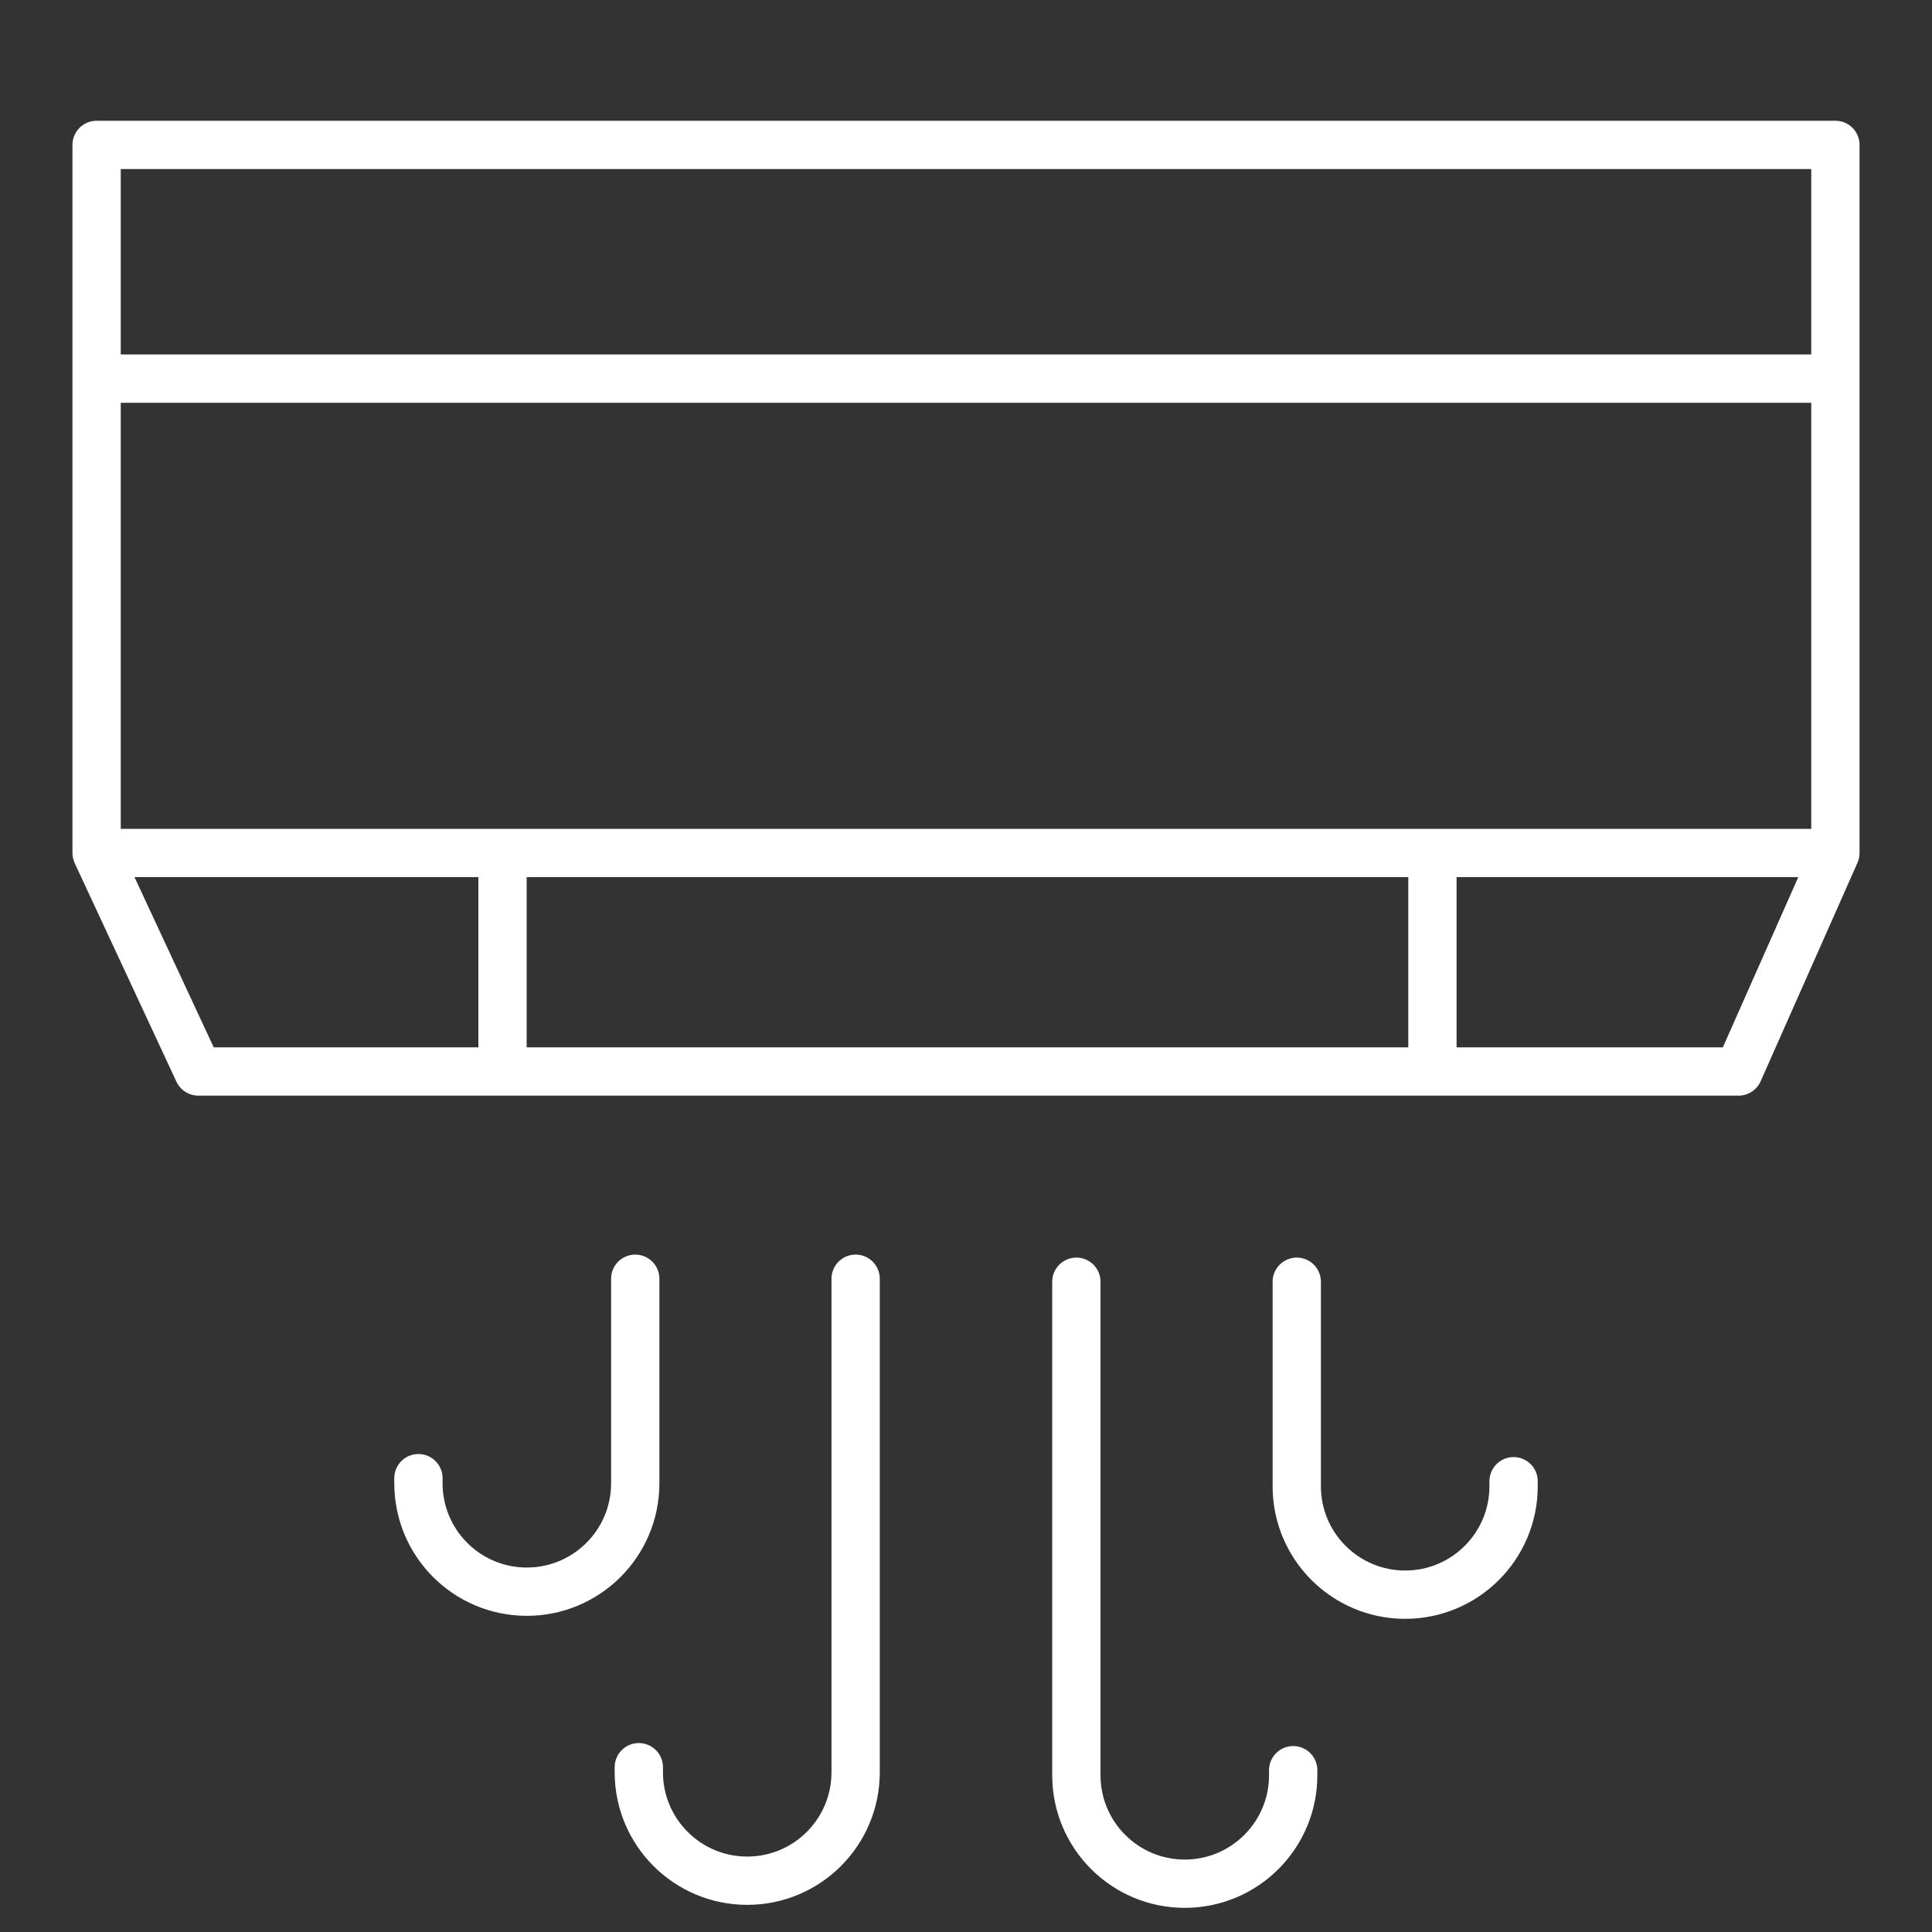 <?xml version="1.0" encoding="UTF-8"?> <svg xmlns="http://www.w3.org/2000/svg" width="40" height="40" viewBox="0 0 40 40" fill="none"><rect x="0" y="0" width="40" height="40" fill="#333333" stroke="none"/><path d="M38 17.66V3H2V17.66M38 17.66L35.995 22.184H4.106L2 17.66M38 17.66H2M2 7.839H38M10.404 17.66V22.184M29.657 17.66V22.184M13.152 26.475V30.709C13.152 31.949 12.147 32.954 10.907 32.954C9.667 32.954 8.663 31.949 8.663 30.709V30.604M17.715 26.475V36.693C17.715 37.933 16.71 38.938 15.471 38.938C14.231 38.938 13.226 37.933 13.226 36.693V36.588M26.848 26.537V30.772C26.848 32.011 27.853 33.016 29.093 33.016C30.332 33.016 31.337 32.011 31.337 30.772V30.667M22.285 26.537V36.755C22.285 37.995 23.29 39 24.529 39C25.769 39 26.774 37.995 26.774 36.755V36.65" stroke="white" stroke-miterlimit="10" stroke-linecap="round" stroke-linejoin="round"></path></svg> 